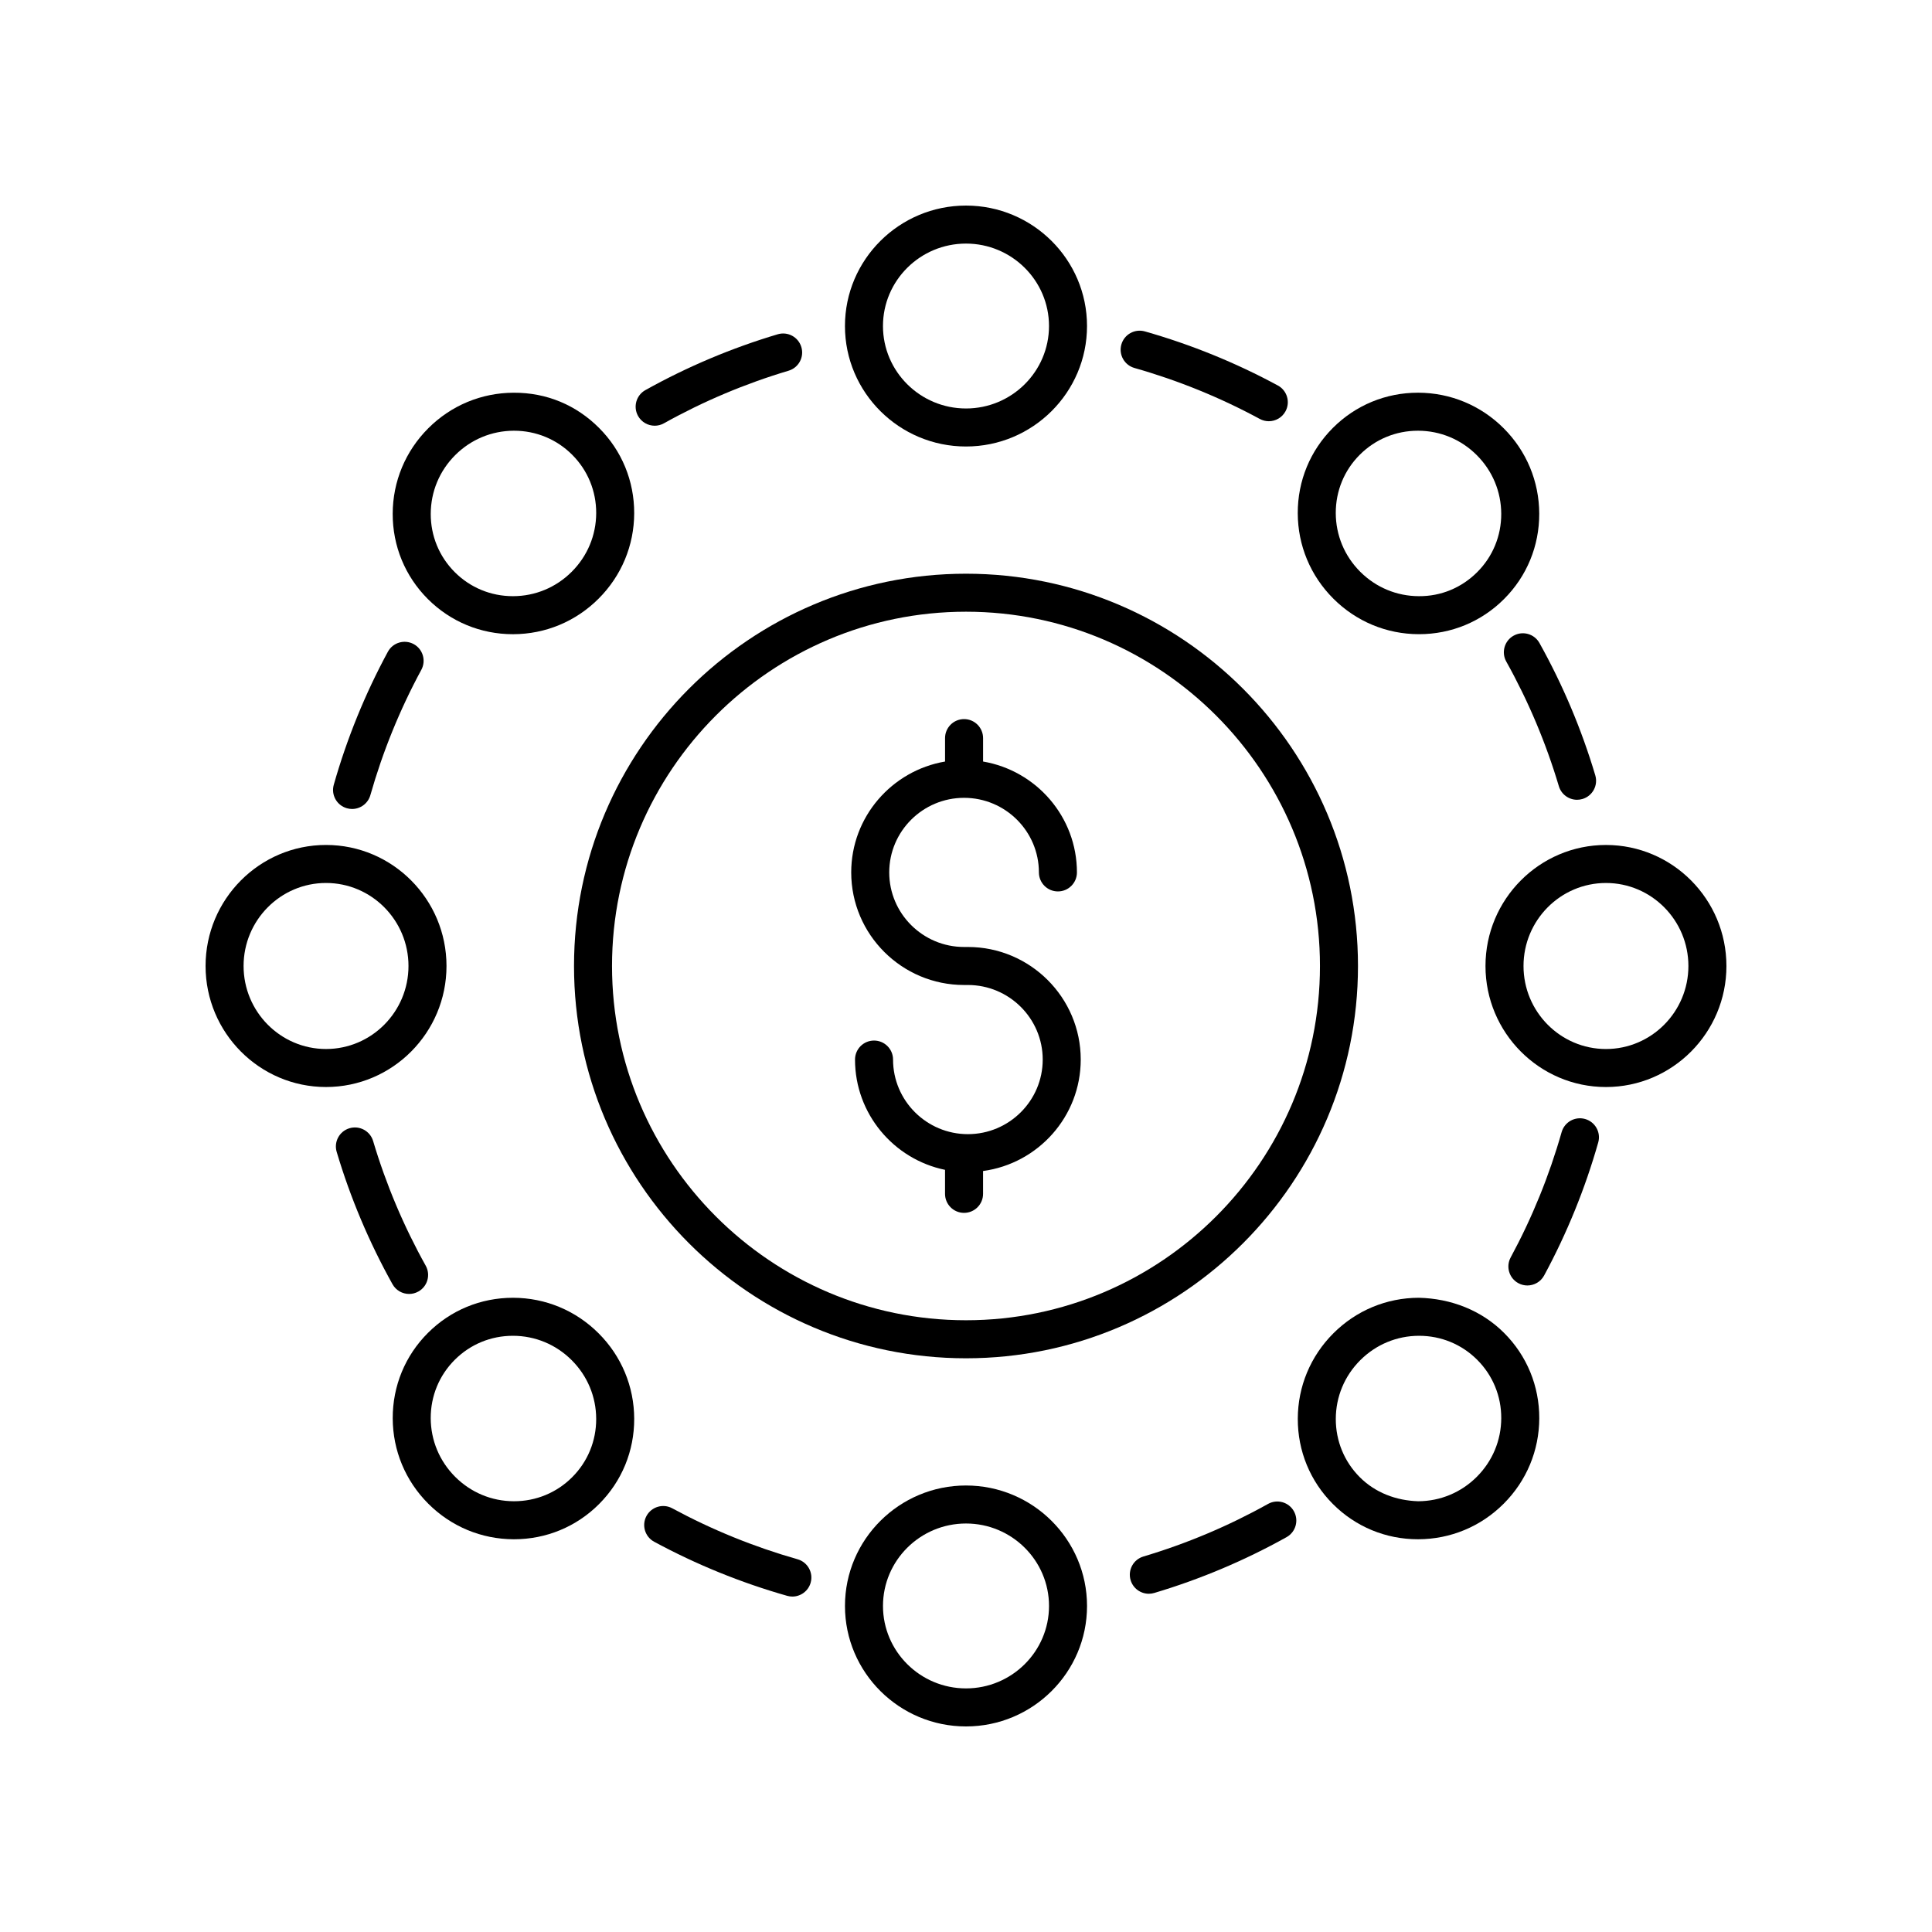 <?xml version="1.0" encoding="UTF-8"?>
<!-- Uploaded to: SVG Repo, www.svgrepo.com, Generator: SVG Repo Mixer Tools -->
<svg fill="#000000" width="800px" height="800px" version="1.1" viewBox="144 144 512 512" xmlns="http://www.w3.org/2000/svg">
 <g>
  <path d="m400.5 394.96h-1.012c-10.934 0-19.832-8.867-19.832-19.762 0-10.898 8.895-19.766 19.832-19.766 10.934 0 19.832 8.867 19.832 19.766 0 2.781 2.254 5.039 5.039 5.039 2.781 0 5.039-2.254 5.039-5.039 0-14.738-10.773-26.98-24.871-29.383v-6.207c0-2.781-2.254-5.039-5.039-5.039-2.781 0-5.039 2.254-5.039 5.039v6.207c-14.094 2.402-24.867 14.645-24.867 29.383 0 16.453 13.418 29.836 29.906 29.836h1.012c10.934 0 19.832 8.867 19.832 19.762 0 10.898-8.895 19.766-19.832 19.766-10.934 0-19.832-8.867-19.832-19.766 0-2.781-2.254-5.039-5.039-5.039-2.781 0-5.039 2.254-5.039 5.039 0 14.383 10.258 26.426 23.855 29.223v6.363c0 2.781 2.254 5.039 5.039 5.039 2.781 0 5.039-2.254 5.039-5.039v-6.051c14.59-1.973 25.883-14.449 25.883-29.539 0-16.449-13.414-29.832-29.906-29.832z"/>
  <path d="m400 296.04c-57.281 0-103.88 46.637-103.88 103.96-0.004 57.32 46.602 103.96 103.88 103.96s103.88-46.637 103.88-103.96c0-57.324-46.602-103.96-103.88-103.96zm0 197.84c-51.727 0-93.809-42.117-93.809-93.883 0-51.77 42.082-93.887 93.809-93.887s93.805 42.117 93.805 93.887c0 51.766-42.078 93.883-93.805 93.883z"/>
  <path d="m432.07 230.4c0-17.605-14.387-31.922-32.074-31.922s-32.074 14.32-32.074 31.922c-0.004 17.605 14.387 31.926 32.074 31.926s32.074-14.32 32.074-31.926zm-54.074 0c0-12.047 9.867-21.848 22-21.848 12.129 0 22 9.801 22 21.848 0 12.051-9.871 21.852-22 21.852-12.133-0.004-22-9.801-22-21.852z"/>
  <path d="m519.86 248.07h-0.094c-8.52 0-16.516 3.309-22.527 9.32-6.035 6.031-9.344 14.066-9.32 22.617 0.023 8.543 3.371 16.582 9.426 22.633 6.055 6.055 14.094 9.406 22.633 9.426h0.09c8.52 0 16.516-3.305 22.527-9.32 6.035-6.031 9.344-14.066 9.32-22.621-0.023-8.543-3.371-16.582-9.426-22.633-6.051-6.051-14.09-9.398-22.629-9.422zm15.613 47.555c-4.125 4.121-9.59 6.418-15.465 6.367-5.859-0.016-11.379-2.316-15.539-6.477-4.16-4.16-6.461-9.676-6.477-15.539-0.016-5.852 2.242-11.344 6.367-15.465 4.109-4.109 9.578-6.367 15.406-6.367h0.062c5.863 0.016 11.379 2.316 15.539 6.477 4.156 4.16 6.457 9.676 6.477 15.539 0.016 5.852-2.246 11.344-6.371 15.465z"/>
  <path d="m601.52 400c0-17.688-14.32-32.074-31.922-32.074-17.605-0.004-31.93 14.387-31.93 32.074s14.32 32.074 31.926 32.074c17.605 0 31.926-14.387 31.926-32.074zm-53.773 0c0-12.129 9.801-22 21.852-22 12.043 0 21.844 9.867 21.844 22 0 12.129-9.801 22-21.848 22s-21.848-9.871-21.848-22z"/>
  <path d="m519.77 551.92h0.094c8.543-0.023 16.582-3.371 22.633-9.426 6.055-6.055 9.402-14.094 9.426-22.633 0.023-8.555-3.285-16.586-9.32-22.621-6.031-6.031-14.117-9.125-22.617-9.32-8.543 0.023-16.582 3.371-22.633 9.426-6.055 6.055-9.406 14.094-9.426 22.633-0.023 8.551 3.285 16.586 9.32 22.617 6.008 6.016 14.004 9.324 22.523 9.324zm-15.293-47.445c4.16-4.16 9.676-6.461 15.539-6.477h0.062c5.824 0 11.293 2.258 15.402 6.367 4.121 4.121 6.387 9.617 6.367 15.465-0.016 5.863-2.316 11.379-6.477 15.539-4.16 4.156-9.676 6.457-15.539 6.477-5.856-0.188-11.344-2.25-15.465-6.367-4.121-4.121-6.383-9.617-6.367-15.465 0.016-5.863 2.316-11.379 6.477-15.539z"/>
  <path d="m400 537.67c-17.688 0-32.074 14.32-32.074 31.926-0.004 17.605 14.387 31.926 32.074 31.926s32.074-14.32 32.074-31.922c0-17.605-14.387-31.93-32.074-31.93zm0 53.773c-12.129 0-22-9.801-22-21.848 0-12.051 9.871-21.852 22-21.852s22 9.801 22 21.852c0 12.047-9.871 21.848-22 21.848z"/>
  <path d="m280.13 551.92h0.094c8.52 0 16.516-3.309 22.527-9.32 6.035-6.031 9.344-14.066 9.32-22.617-0.023-8.543-3.371-16.582-9.426-22.633-6.055-6.055-14.094-9.406-22.633-9.426h-0.09c-8.52 0-16.516 3.305-22.527 9.32-6.035 6.031-9.344 14.066-9.32 22.621 0.023 8.543 3.371 16.582 9.426 22.633 6.051 6.051 14.09 9.398 22.629 9.422zm-15.613-47.555c4.109-4.109 9.578-6.367 15.402-6.367h0.062c5.859 0.016 11.379 2.316 15.539 6.477 4.16 4.16 6.461 9.676 6.477 15.539 0.016 5.852-2.242 11.344-6.367 15.465-4.109 4.109-9.578 6.367-15.406 6.367h-0.062c-5.863-0.016-11.379-2.316-15.539-6.477-4.156-4.16-6.457-9.676-6.477-15.539-0.016-5.848 2.246-11.344 6.371-15.465z"/>
  <path d="m230.4 432.07c17.605 0 31.926-14.387 31.926-32.074s-14.32-32.074-31.926-32.074c-17.605-0.004-31.922 14.387-31.922 32.074s14.316 32.074 31.922 32.074zm0-54.074c12.051 0 21.852 9.871 21.852 22s-9.801 22-21.852 22c-12.047 0-21.848-9.871-21.848-22 0-12.133 9.801-22 21.848-22z"/>
  <path d="m279.92 312.07h0.09c8.543-0.023 16.582-3.371 22.633-9.426 6.055-6.055 9.406-14.094 9.426-22.633 0.023-8.551-3.285-16.586-9.32-22.617-6.031-6.035-13.855-9.359-22.621-9.32-8.543 0.023-16.582 3.371-22.633 9.426-6.055 6.055-9.402 14.094-9.426 22.633-0.023 8.555 3.285 16.586 9.32 22.621 6.016 6.008 14.012 9.316 22.531 9.316zm-15.297-47.449c4.16-4.156 9.676-6.457 15.539-6.477h0.062c5.828 0 11.297 2.262 15.406 6.367 4.121 4.121 6.383 9.617 6.367 15.465-0.016 5.859-2.316 11.379-6.477 15.539-4.16 4.16-9.676 6.461-15.539 6.477h-0.062c-5.824 0-11.293-2.258-15.402-6.367-4.121-4.121-6.387-9.617-6.367-15.465 0.016-5.863 2.316-11.379 6.473-15.539z"/>
  <path d="m317.5 256.82c0.832 0 1.672-0.203 2.449-0.641 10.449-5.832 21.562-10.52 33.027-13.934 2.668-0.793 4.188-3.598 3.391-6.266-0.797-2.676-3.613-4.184-6.266-3.391-12.176 3.625-23.969 8.602-35.066 14.793-2.43 1.355-3.301 4.422-1.945 6.856 0.93 1.652 2.644 2.582 4.41 2.582z"/>
  <path d="m477.85 255.02c0.762 0.414 1.586 0.609 2.394 0.609 1.789 0 3.523-0.953 4.434-2.641 1.324-2.449 0.414-5.504-2.031-6.828-11.16-6.039-23.02-10.859-35.25-14.336-2.68-0.754-5.461 0.793-6.223 3.473-0.762 2.676 0.793 5.461 3.473 6.223 11.52 3.269 22.695 7.812 33.203 13.5z"/>
  <path d="m545.12 312.46c-2.43 1.355-3.301 4.422-1.945 6.856 5.832 10.449 10.52 21.562 13.934 33.027 0.652 2.188 2.656 3.606 4.828 3.606 0.477 0 0.961-0.07 1.438-0.211 2.668-0.793 4.188-3.598 3.391-6.266-3.625-12.176-8.602-23.969-14.793-35.066-1.355-2.43-4.422-3.305-6.852-1.945z"/>
  <path d="m553.21 482.02c6.039-11.16 10.863-23.02 14.336-35.25 0.762-2.676-0.793-5.461-3.473-6.223-2.676-0.762-5.461 0.797-6.223 3.473-3.273 11.52-7.816 22.695-13.504 33.207-1.324 2.449-0.414 5.504 2.031 6.828 0.762 0.414 1.586 0.609 2.394 0.609 1.793-0.004 3.527-0.961 4.438-2.644z"/>
  <path d="m486.9 544.5c-1.355-2.43-4.422-3.305-6.856-1.945-10.449 5.832-21.562 10.52-33.027 13.934-2.668 0.793-4.188 3.598-3.391 6.266 0.652 2.188 2.656 3.606 4.828 3.606 0.477 0 0.961-0.07 1.438-0.211 12.176-3.625 23.969-8.602 35.066-14.793 2.426-1.355 3.297-4.426 1.941-6.856z"/>
  <path d="m355.36 557.22c-11.52-3.273-22.695-7.816-33.207-13.504-2.441-1.324-5.504-0.41-6.828 2.031-1.324 2.449-0.414 5.504 2.031 6.828 11.16 6.039 23.02 10.863 35.25 14.336 0.461 0.129 0.922 0.195 1.379 0.195 2.195 0 4.215-1.449 4.844-3.664 0.762-2.676-0.793-5.461-3.469-6.223z"/>
  <path d="m254.87 486.27c2.43-1.355 3.301-4.422 1.945-6.856-5.832-10.449-10.52-21.562-13.934-33.027-0.793-2.672-3.606-4.184-6.266-3.391-2.668 0.793-4.188 3.598-3.391 6.266 3.625 12.176 8.602 23.969 14.793 35.066 0.922 1.652 2.637 2.582 4.402 2.582 0.828 0 1.672-0.203 2.449-0.641z"/>
  <path d="m246.79 316.72c-6.039 11.16-10.863 23.02-14.336 35.25-0.762 2.676 0.793 5.461 3.473 6.223 0.461 0.129 0.922 0.195 1.379 0.195 2.195 0 4.215-1.449 4.844-3.664 3.273-11.52 7.816-22.695 13.504-33.207 1.324-2.449 0.414-5.504-2.031-6.828-2.445-1.32-5.508-0.41-6.832 2.031z"/>
 </g>
</svg>